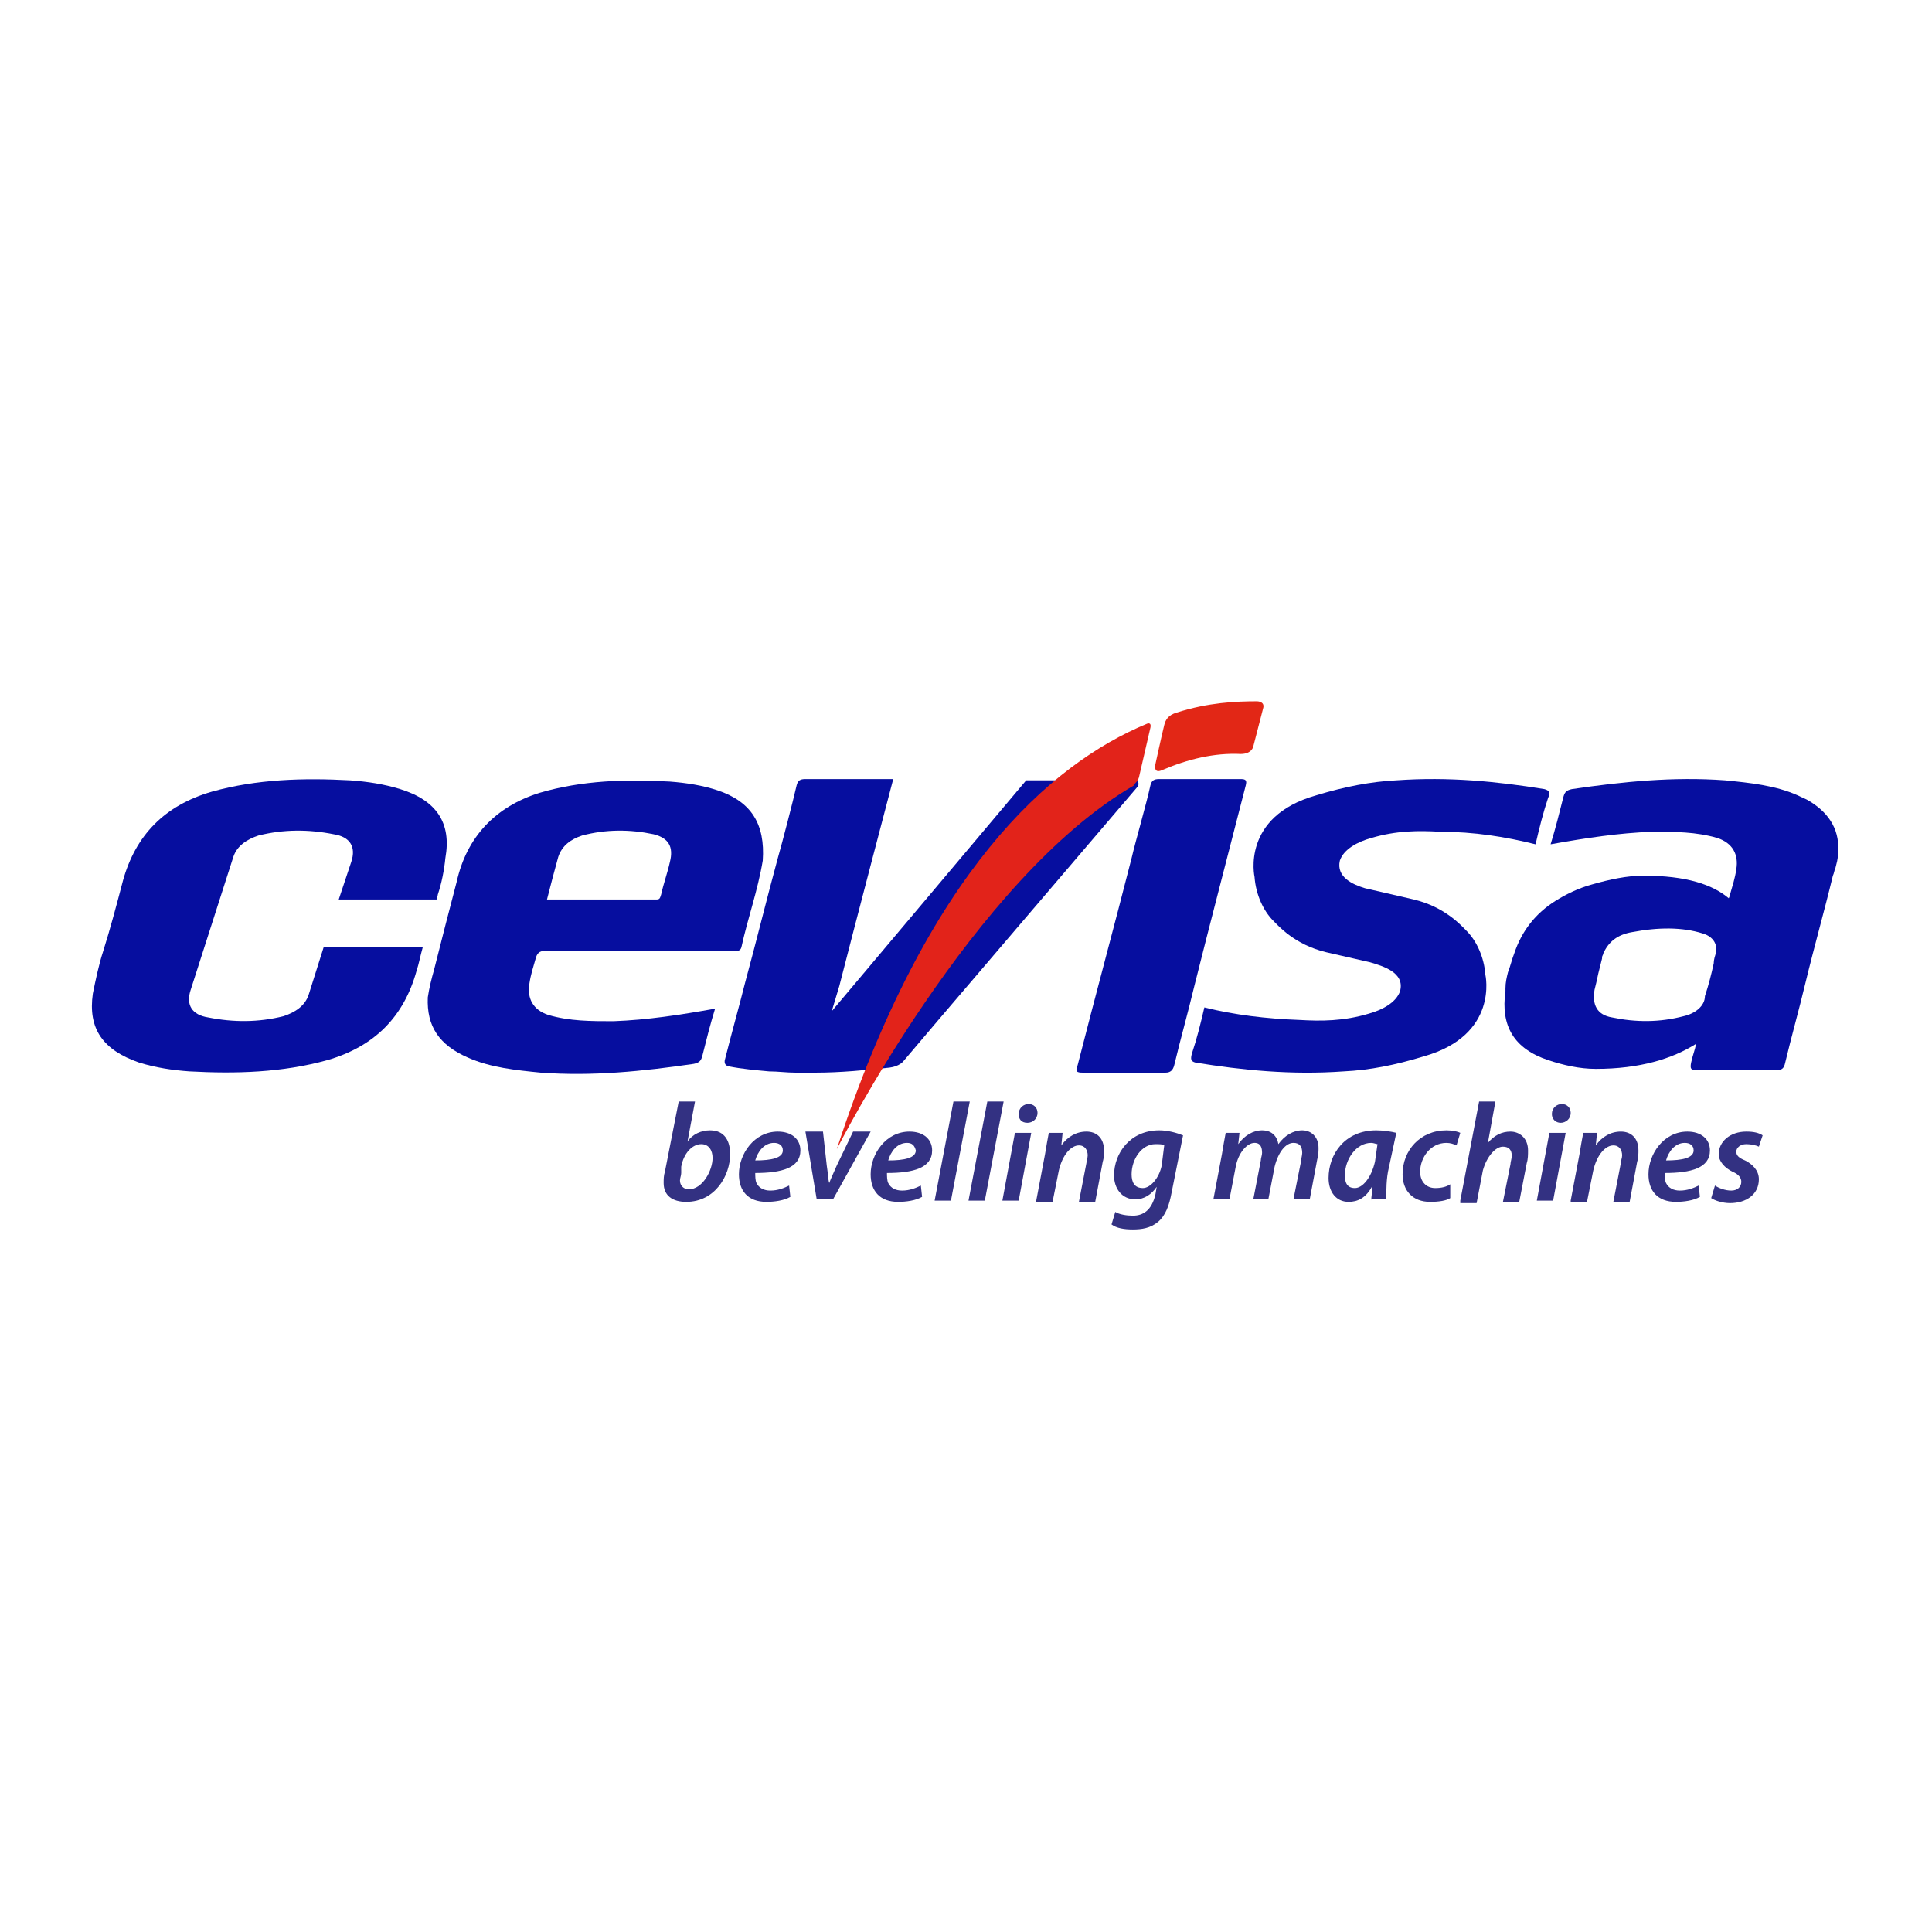 <?xml version="1.0" encoding="utf-8"?>
<!-- Generator: Adobe Illustrator 21.1.0, SVG Export Plug-In . SVG Version: 6.00 Build 0)  -->
<svg version="1.1" xmlns="http://www.w3.org/2000/svg" xmlns:xlink="http://www.w3.org/1999/xlink" x="0px" y="0px"
	 viewBox="0 0 154 154" style="enable-background:new 0 0 154 154;" xml:space="preserve">
<style type="text/css">
	.st0{display:none;}
	.st1{display:inline;fill:#D9D9D9;}
	.st2{display:inline;fill:#F2F2F2;}
	.st3{display:inline;}
	.st4{fill:#333182;}
	.st5{fill:#060E9F;}
	.st6{fill-rule:evenodd;clip-rule:evenodd;fill:#060E9F;}
	.st7{fill-rule:evenodd;clip-rule:evenodd;fill:#E22716;}
	.st8{fill-rule:evenodd;clip-rule:evenodd;fill:#E2231A;}
</style>
<g id="RESPETO" class="st0">
	<rect y="28" class="st1" width="154" height="99"/>
	<rect y="20" class="st2" width="154" height="8"/>
	<rect y="127" class="st2" width="154" height="8"/>
	<g class="st3">
		<path d="M38.8,87V67h1.9v18.4h10.7V87H38.8z"/>
		<path d="M53.4,77c0-1.5,0.2-2.8,0.6-4.1c0.4-1.3,1-2.4,1.8-3.3c0.8-1,1.7-1.7,2.9-2.3c1.1-0.6,2.5-0.8,4-0.8
			c1.6,0,2.9,0.3,4.1,0.8c1.2,0.5,2.2,1.3,2.9,2.2c0.8,1,1.4,2.1,1.8,3.4c0.4,1.3,0.6,2.7,0.6,4.1c0,1.4-0.2,2.8-0.6,4.1
			c-0.4,1.3-1,2.4-1.8,3.3c-0.8,1-1.7,1.7-2.9,2.3c-1.2,0.6-2.5,0.8-4,0.8c-1.5,0-2.9-0.3-4-0.8c-1.2-0.6-2.1-1.3-2.9-2.3
			c-0.8-1-1.4-2.1-1.7-3.3C53.6,79.8,53.4,78.5,53.4,77z M62.8,85.9c1.3,0,2.4-0.2,3.3-0.7c0.9-0.5,1.7-1.1,2.3-2
			c0.6-0.8,1-1.8,1.3-2.8s0.4-2.2,0.4-3.4c0-1.4-0.2-2.6-0.5-3.7c-0.3-1.1-0.8-2-1.5-2.8c-0.6-0.8-1.4-1.4-2.4-1.8
			c-0.9-0.4-2-0.6-3.1-0.6c-1.3,0-2.4,0.2-3.3,0.7c-0.9,0.5-1.7,1.2-2.3,2c-0.6,0.8-1,1.8-1.3,2.8c-0.3,1.1-0.4,2.2-0.4,3.4
			c0,1.2,0.1,2.3,0.4,3.4c0.3,1.1,0.7,2,1.3,2.8c0.6,0.8,1.4,1.5,2.3,1.9C60.3,85.7,61.5,85.9,62.8,85.9z"/>
		<path d="M84.3,78.3v-1.6h8.5V87h-1.6v-3.4c-0.4,0.6-0.8,1.1-1.2,1.6s-1,0.9-1.6,1.2c-0.6,0.3-1.3,0.6-2.1,0.8
			c-0.8,0.2-1.7,0.3-2.6,0.3c-1.3,0-2.4-0.2-3.5-0.7c-1.1-0.4-2-1.1-2.8-2s-1.4-2-1.8-3.3S75,78.7,75,76.9c0-1.5,0.2-2.8,0.6-4.1
			c0.4-1.3,0.9-2.4,1.7-3.3c0.8-0.9,1.7-1.7,2.9-2.2c1.2-0.5,2.5-0.8,4.1-0.8c1.1,0,2,0.1,3,0.4c0.9,0.3,1.7,0.7,2.5,1.2
			c0.7,0.5,1.3,1.2,1.8,2c0.5,0.8,0.9,1.7,1.1,2.8h-1.9c-0.2-0.7-0.4-1.4-0.8-2c-0.4-0.6-0.9-1.1-1.4-1.5c-0.6-0.4-1.2-0.7-1.9-0.9
			c-0.7-0.2-1.4-0.3-2.1-0.3c-1.3,0-2.4,0.2-3.4,0.7c-0.9,0.5-1.7,1.1-2.3,2c-0.6,0.8-1.1,1.8-1.3,3c-0.3,1.2-0.4,2.5-0.4,3.9
			c0,1.1,0.2,2.2,0.5,3.2c0.3,1,0.8,1.9,1.4,2.6c0.6,0.8,1.4,1.4,2.3,1.8c0.9,0.4,1.9,0.7,3.1,0.7c0.5,0,1.1-0.1,1.7-0.2
			c0.6-0.1,1.1-0.3,1.7-0.6c0.5-0.3,1-0.6,1.5-1.1c0.5-0.4,0.9-1,1.2-1.6c0.3-0.6,0.5-1.3,0.7-2c0.1-0.7,0.2-1.4,0.2-2.2H84.3z"/>
		<path d="M96.6,77c0-1.5,0.2-2.8,0.6-4.1c0.4-1.3,1-2.4,1.8-3.3c0.8-1,1.7-1.7,2.9-2.3c1.1-0.6,2.5-0.8,4-0.8
			c1.6,0,2.9,0.3,4.1,0.8c1.2,0.5,2.2,1.3,2.9,2.2c0.8,1,1.4,2.1,1.8,3.4c0.4,1.3,0.6,2.7,0.6,4.1c0,1.4-0.2,2.8-0.6,4.1
			c-0.4,1.3-1,2.4-1.8,3.3c-0.8,1-1.7,1.7-2.9,2.3c-1.2,0.6-2.5,0.8-4,0.8c-1.5,0-2.9-0.3-4-0.8c-1.2-0.6-2.1-1.3-2.9-2.3
			c-0.8-1-1.4-2.1-1.7-3.3C96.8,79.8,96.6,78.5,96.6,77z M105.9,85.9c1.3,0,2.4-0.2,3.3-0.7c0.9-0.5,1.7-1.1,2.3-2
			c0.6-0.8,1-1.8,1.3-2.8s0.4-2.2,0.4-3.4c0-1.4-0.2-2.6-0.5-3.7c-0.3-1.1-0.8-2-1.5-2.8c-0.6-0.8-1.4-1.4-2.4-1.8
			c-0.9-0.4-2-0.6-3.1-0.6c-1.3,0-2.4,0.2-3.3,0.7c-0.9,0.5-1.7,1.2-2.3,2c-0.6,0.8-1,1.8-1.3,2.8c-0.3,1.1-0.4,2.2-0.4,3.4
			c0,1.2,0.1,2.3,0.4,3.4c0.3,1.1,0.7,2,1.3,2.8c0.6,0.8,1.4,1.5,2.3,1.9C103.5,85.7,104.6,85.9,105.9,85.9z"/>
	</g>
</g>
<g id="LOGO">
	<g>
		<g>
			<path class="st4" d="M55.4,87.8L54.8,91h0c0.4-0.6,1.1-0.9,1.8-0.9c1.2,0,1.6,0.9,1.6,1.9c0,1.7-1.2,3.8-3.5,3.8
				c-1.1,0-1.8-0.5-1.8-1.5c0-0.3,0-0.6,0.1-0.9l1.1-5.6H55.4z M54.3,93.5c0,0.2-0.1,0.4-0.1,0.6c0,0.4,0.3,0.7,0.7,0.7
				c1.1,0,1.9-1.5,1.9-2.5c0-0.6-0.3-1.1-0.9-1.1c-0.7,0-1.4,0.7-1.6,1.8L54.3,93.5z"/>
			<path class="st4" d="M63,95.4c-0.5,0.3-1.3,0.4-1.9,0.4c-1.5,0-2.2-0.9-2.2-2.2c0-1.6,1.2-3.4,3.1-3.4c1.1,0,1.8,0.6,1.8,1.5
				c0,1.4-1.5,1.8-3.6,1.8c0,0.2,0,0.6,0.1,0.8c0.2,0.4,0.6,0.6,1.1,0.6c0.6,0,1.1-0.2,1.5-0.4L63,95.4z M61.7,91.1
				c-0.8,0-1.3,0.7-1.5,1.4c1.3,0,2.2-0.2,2.2-0.8C62.4,91.3,62.1,91.1,61.7,91.1z"/>
			<path class="st4" d="M65.6,90.2l0.3,2.7c0.1,0.6,0.1,1.1,0.2,1.4h0c0.1-0.3,0.3-0.7,0.6-1.4l1.3-2.7h1.4l-3,5.4h-1.3l-0.9-5.4
				H65.6z"/>
			<path class="st4" d="M73.5,95.4c-0.5,0.3-1.3,0.4-1.9,0.4c-1.5,0-2.2-0.9-2.2-2.2c0-1.6,1.2-3.4,3.1-3.4c1.1,0,1.8,0.6,1.8,1.5
				c0,1.4-1.5,1.8-3.6,1.8c0,0.2,0,0.6,0.1,0.8c0.2,0.4,0.6,0.6,1.1,0.6c0.6,0,1.1-0.2,1.5-0.4L73.5,95.4z M72.3,91.1
				c-0.8,0-1.3,0.7-1.5,1.4c1.3,0,2.2-0.2,2.2-0.8C72.9,91.3,72.7,91.1,72.3,91.1z"/>
			<path class="st4" d="M74.5,95.7l1.5-7.9h1.3l-1.5,7.9H74.5z"/>
			<path class="st4" d="M77.2,95.7l1.5-7.9H80l-1.5,7.9H77.2z"/>
			<path class="st4" d="M79.9,95.7l1-5.4h1.3l-1,5.4H79.9z M81.2,88.8c0-0.5,0.4-0.8,0.8-0.8c0.4,0,0.7,0.3,0.7,0.7
				c0,0.5-0.4,0.8-0.8,0.8C81.4,89.5,81.2,89.2,81.2,88.8z"/>
			<path class="st4" d="M82.6,95.7l0.7-3.7c0.1-0.6,0.2-1.2,0.3-1.7h1.1l-0.1,1h0c0.5-0.7,1.2-1.1,2-1.1c0.8,0,1.4,0.5,1.4,1.5
				c0,0.2,0,0.6-0.1,0.9l-0.6,3.2H86l0.6-3.1c0-0.2,0.1-0.4,0.1-0.6c0-0.4-0.2-0.8-0.7-0.8c-0.6,0-1.3,0.7-1.6,2l-0.5,2.5H82.6z"/>
			<path class="st4" d="M88.9,96.6c0.3,0.2,0.9,0.3,1.4,0.3c0.8,0,1.5-0.4,1.8-1.7l0.1-0.6h0c-0.4,0.6-1,1-1.7,1
				c-1.1,0-1.7-0.9-1.7-1.9c0-1.8,1.3-3.6,3.6-3.6c0.7,0,1.4,0.2,1.9,0.4L93.4,95c-0.2,1.1-0.5,1.9-1.1,2.4c-0.6,0.5-1.3,0.6-2,0.6
				c-0.7,0-1.3-0.1-1.7-0.4L88.9,96.6z M92.8,91.3c-0.1-0.1-0.4-0.1-0.7-0.1c-1.1,0-1.9,1.2-1.9,2.4c0,0.6,0.2,1.1,0.9,1.1
				c0.6,0,1.3-0.8,1.5-1.8L92.8,91.3z"/>
			<path class="st4" d="M96.7,95.7l0.7-3.7c0.1-0.6,0.2-1.2,0.3-1.7h1.1l-0.1,0.9h0c0.5-0.7,1.2-1.1,1.9-1.1c0.8,0,1.2,0.5,1.3,1.1
				c0.5-0.7,1.2-1.1,1.9-1.1c0.7,0,1.3,0.5,1.3,1.4c0,0.2,0,0.6-0.1,0.9l-0.6,3.2h-1.3l0.6-3c0-0.2,0.1-0.5,0.1-0.7
				c0-0.5-0.2-0.8-0.7-0.8c-0.6,0-1.2,0.7-1.5,1.9l-0.5,2.6h-1.2l0.6-3.1c0-0.2,0.1-0.4,0.1-0.6c0-0.4-0.1-0.8-0.6-0.8
				c-0.6,0-1.3,0.8-1.5,1.9l-0.5,2.6H96.7z"/>
			<path class="st4" d="M109.3,95.7c0-0.3,0.1-0.8,0.1-1.2h0c-0.5,1-1.2,1.3-1.9,1.3c-1,0-1.6-0.8-1.6-1.9c0-1.9,1.3-3.8,3.8-3.8
				c0.6,0,1.2,0.1,1.6,0.2l-0.6,2.8c-0.2,0.8-0.2,1.8-0.2,2.5H109.3z M109.8,91.2c-0.1,0-0.3-0.1-0.5-0.1c-1.2,0-2.1,1.3-2.1,2.6
				c0,0.6,0.2,1,0.8,1c0.6,0,1.3-0.8,1.6-2.1L109.8,91.2z"/>
			<path class="st4" d="M115.6,95.5c-0.3,0.2-0.9,0.3-1.6,0.3c-1.4,0-2.2-0.9-2.2-2.2c0-1.9,1.4-3.5,3.5-3.5c0.5,0,0.9,0.1,1.1,0.2
				l-0.3,1c-0.2-0.1-0.5-0.2-0.8-0.2c-1.3,0-2.1,1.2-2.1,2.3c0,0.8,0.5,1.3,1.2,1.3c0.5,0,0.9-0.1,1.2-0.3L115.6,95.5z"/>
			<path class="st4" d="M116.4,95.7l1.5-7.9h1.3l-0.6,3.3h0c0.5-0.6,1.1-0.9,1.8-0.9c0.7,0,1.4,0.5,1.4,1.5c0,0.3,0,0.7-0.1,1
				l-0.6,3.1h-1.3l0.6-3c0-0.2,0.1-0.4,0.1-0.7c0-0.4-0.2-0.7-0.7-0.7c-0.6,0-1.3,0.8-1.6,1.9l-0.5,2.6H116.4z"/>
			<path class="st4" d="M122.5,95.7l1-5.4h1.3l-1,5.4H122.5z M123.7,88.8c0-0.5,0.4-0.8,0.8-0.8c0.4,0,0.7,0.3,0.7,0.7
				c0,0.5-0.4,0.8-0.8,0.8C124,89.5,123.7,89.2,123.7,88.8z"/>
			<path class="st4" d="M125.2,95.7l0.7-3.7c0.1-0.6,0.2-1.2,0.3-1.7h1.1l-0.1,1h0c0.5-0.7,1.2-1.1,2-1.1c0.8,0,1.4,0.5,1.4,1.5
				c0,0.2,0,0.6-0.1,0.9l-0.6,3.2h-1.3l0.6-3.1c0-0.2,0.1-0.4,0.1-0.6c0-0.4-0.2-0.8-0.7-0.8c-0.6,0-1.3,0.7-1.6,2l-0.5,2.5H125.2z"
				/>
			<path class="st4" d="M135.5,95.4c-0.5,0.3-1.3,0.4-1.9,0.4c-1.5,0-2.2-0.9-2.2-2.2c0-1.6,1.2-3.4,3.1-3.4c1.1,0,1.8,0.6,1.8,1.5
				c0,1.4-1.5,1.8-3.6,1.8c0,0.2,0,0.6,0.1,0.8c0.2,0.4,0.6,0.6,1.1,0.6c0.6,0,1.1-0.2,1.5-0.4L135.5,95.4z M134.3,91.1
				c-0.8,0-1.3,0.7-1.5,1.4c1.3,0,2.2-0.2,2.2-0.8C135,91.3,134.7,91.1,134.3,91.1z"/>
			<path class="st4" d="M136.7,94.5c0.3,0.2,0.8,0.4,1.3,0.4c0.5,0,0.8-0.3,0.8-0.7c0-0.3-0.2-0.6-0.7-0.8c-0.6-0.3-1.1-0.8-1.1-1.4
				c0-1,0.9-1.8,2.2-1.8c0.6,0,1,0.1,1.3,0.3l-0.3,0.9c-0.2-0.1-0.6-0.2-1-0.2c-0.5,0-0.8,0.3-0.8,0.6c0,0.3,0.2,0.5,0.7,0.7
				c0.6,0.3,1.1,0.8,1.1,1.5c0,1.2-1,1.9-2.3,1.9c-0.6,0-1.2-0.2-1.5-0.4L136.7,94.5z"/>
		</g>
		<path class="st5" d="M144.3,63.9c-0.3-0.2-0.6-0.3-1-0.5c-1.8-0.8-3.8-1-5.8-1.2c-4.1-0.3-8.1,0.1-12.2,0.7
			c-0.5,0.1-0.6,0.3-0.7,0.7c-0.3,1.2-0.6,2.4-1,3.7c2.8-0.5,5.4-0.9,8.1-1c1.8,0,3.5,0,5.2,0.5c1.2,0.4,1.7,1.3,1.5,2.5
			c-0.1,0.7-0.3,1.3-0.5,2c0,0.1-0.1,0.3-0.1,0.3c-1.3-1.1-3.4-1.8-6.8-1.8c-1.3,0-2.7,0.3-4.1,0.7c-1.1,0.3-2.1,0.8-2.9,1.3
			c-1.6,1-2.7,2.4-3.3,4.2c-0.2,0.5-0.3,1-0.5,1.5c-0.1,0.4-0.2,0.8-0.2,1.3c0,0.1,0,0.1,0,0.2c-0.4,2.8,0.7,4.6,3.4,5.5
			c1.2,0.4,2.5,0.7,3.8,0.7c3.5,0,6.1-0.8,8-2c-0.1,0.5-0.3,1-0.4,1.5c-0.1,0.5,0,0.6,0.4,0.6c1.1,0,2.1,0,3.2,0c1.1,0,2.1,0,3.2,0
			c0.4,0,0.6-0.1,0.7-0.6c0.5-2.1,1.1-4.2,1.6-6.3c0.7-2.9,1.5-5.7,2.2-8.6c0.1-0.2,0.1-0.4,0.2-0.6c0.1-0.4,0.2-0.7,0.2-1.1
			C146.7,66.3,145.9,64.9,144.3,63.9z M134.2,81c-1.9,0.5-3.8,0.5-5.7,0.1c-1.2-0.2-1.6-1-1.4-2.2c0,0,0,0,0,0
			c0.1-0.4,0.2-0.8,0.3-1.3c0.1-0.4,0.2-0.8,0.3-1.2c0,0,0,0,0,0c0,0,0-0.1,0-0.1c0-0.1,0.1-0.2,0.1-0.3c0.4-0.9,1.1-1.5,2.3-1.7
			c2.1-0.4,4-0.4,5.6,0.1c0.7,0.2,1.2,0.7,1.1,1.5c0,0,0,0,0,0c-0.1,0.3-0.2,0.6-0.2,0.9c-0.2,0.9-0.4,1.7-0.7,2.6
			C135.9,80.2,135.1,80.8,134.2,81z"/>
		<path class="st6" d="M24.6,79.3c-0.3,0.9-1.1,1.4-2,1.7c-2,0.5-4,0.5-6,0.1c-1.3-0.2-1.8-1-1.4-2.2l3.4-10.6
			c0.3-0.9,1.1-1.4,2-1.7c2-0.5,4-0.5,6-0.1c1.3,0.2,1.8,1,1.4,2.2l-1,3h7.8c0-0.1,0.1-0.3,0.1-0.4c0.3-0.9,0.5-1.9,0.6-2.9
			c0.5-2.8-0.7-4.6-3.6-5.5c-1.3-0.4-2.6-0.6-4-0.7c-3.7-0.2-7.4-0.1-11,0.9c-3.8,1.1-6.1,3.5-7.1,7.1c-0.5,1.9-1,3.8-1.6,5.7
			c-0.3,0.9-0.6,2.3-0.8,3.3C7,82,8.2,83.7,11.1,84.7c1.3,0.4,2.6,0.6,4,0.7c3.7,0.2,7.4,0.1,11-0.9c3.8-1.1,6.1-3.5,7.1-7.1
			c0.2-0.6,0.3-1.2,0.5-1.9h-7.9L24.6,79.3z"/>
		<path class="st6" d="M57.2,63c-1.2-0.4-2.5-0.6-3.8-0.7c-3.5-0.2-7-0.1-10.4,0.9c-3.5,1.1-5.8,3.5-6.6,7.1c-0.6,2.3-1.2,4.6-1.8,7
			c-0.2,0.7-0.4,1.5-0.5,2.2c-0.1,2.3,0.9,3.8,3.2,4.8c1.8,0.8,3.8,1,5.8,1.2c4.1,0.3,8.1-0.1,12.2-0.7c0.5-0.1,0.6-0.3,0.7-0.7
			c0.3-1.2,0.6-2.4,1-3.7c-2.8,0.5-5.4,0.9-8.1,1c-1.8,0-3.5,0-5.2-0.5c-1.2-0.4-1.7-1.3-1.5-2.5c0.1-0.7,0.3-1.3,0.5-2
			c0.1-0.4,0.3-0.6,0.7-0.6c2.1,0,4.3,0,6.4,0c2.9,0,5.8,0,8.6,0c0.2,0,0.6,0.1,0.7-0.3c0.5-2.3,1.3-4.5,1.7-6.9
			C61,65.7,59.9,63.9,57.2,63z M53.4,68.7c-0.2,0.9-0.5,1.7-0.7,2.6c-0.1,0.3-0.1,0.4-0.4,0.4c-2.9,0-5.8,0-8.7,0
			c0.3-1.2,0.6-2.3,0.9-3.4c0.3-0.9,1-1.4,1.9-1.7c1.9-0.5,3.8-0.5,5.7-0.1C53.3,66.8,53.7,67.5,53.4,68.7z"/>
		<path class="st6" d="M89.5,85.5c-1.1,0-2.1,0-3.2,0c-0.5,0-0.6-0.1-0.4-0.6c1.4-5.5,2.9-11,4.3-16.5c0.3-1.3,1.2-4.4,1.5-5.8
			c0.1-0.4,0.3-0.5,0.7-0.5c2.2,0,4.3,0,6.5,0c0.4,0,0.5,0.1,0.4,0.5c-1.2,4.7-2.9,11.2-4.1,16c-0.5,2.1-1.1,4.2-1.6,6.3
			c-0.1,0.4-0.3,0.6-0.7,0.6C91.7,85.5,90.6,85.5,89.5,85.5z"/>
		<path class="st5" d="M66.3,80.6l0.6-2c1.2-4.7,4.3-16.5,4.3-16.5c-2.2,0-4.9,0-7,0c-0.4,0-0.6,0.1-0.7,0.5
			c-0.3,1.3-1.1,4.4-1.5,5.8c-0.9,3.3-1.7,6.6-2.6,9.9c-0.5,2-1.1,4.1-1.6,6.1c0,0-0.2,0.5,0.3,0.6c1,0.2,2.1,0.3,3.2,0.4
			c0.7,0,1.4,0.1,2.1,0.1l1.6,0c2,0,4-0.2,5.9-0.4c0.8-0.1,1.1-0.5,1.1-0.5l2.8-3.3l15.8-18.5c0.3-0.3,0.1-0.6-0.1-0.6l-8.7,0"/>
		<path class="st7" d="M92.6,61.4c2.1-0.9,4.2-1.4,6.3-1.3c0.9,0,1-0.6,1-0.6l0.8-3.1c0.1-0.5-0.5-0.5-0.5-0.5
			c-1.7,0-3.9,0.1-6.4,0.9c-0.7,0.2-0.9,0.6-1,1c-0.2,0.8-0.7,3.1-0.7,3.1S91.9,61.7,92.6,61.4z"/>
		<g>
			<path class="st8" d="M90.8,61.9l0.9-3.9c0.1-0.5-0.3-0.3-0.3-0.3c-7.7,3.2-17.5,11.8-24.7,33.9c0,0,10.9-21.6,23.7-29
				C90.2,62.6,90.7,62.4,90.8,61.9z"/>
		</g>
		<path class="st5" d="M123.1,62.9c-3.7-0.6-7.6-1-11.8-0.7c-2,0.1-4.1,0.5-6.4,1.2c-6,1.7-4.9,6.5-4.9,6.5c0.1,1.4,0.7,2.7,1.5,3.5
			c0.4,0.4,1.7,1.9,4.2,2.5l3.5,0.8c1,0.3,2.8,0.8,2.4,2.3c-0.3,0.9-1.4,1.5-2.5,1.8c-2,0.6-3.8,0.6-5.5,0.5c-2.7-0.1-5.2-0.4-7.6-1
			c-0.3,1.3-0.6,2.5-1,3.7c-0.1,0.4-0.1,0.6,0.3,0.7c3.7,0.6,7.6,1,11.8,0.7c2.1-0.1,4.1-0.5,6.4-1.2c6-1.7,4.9-6.5,4.9-6.5
			c-0.1-1.4-0.7-2.7-1.5-3.5c-0.4-0.4-1.7-1.9-4.2-2.5l-3.9-0.9l0,0c-1-0.3-2.3-0.9-2-2.2c0.3-0.9,1.4-1.5,2.5-1.8
			c2-0.6,3.8-0.6,5.5-0.5c2.7,0,5.2,0.4,7.6,1c0.3-1.3,0.6-2.5,1-3.7C123.6,63.2,123.5,63,123.1,62.9z"/>
	</g>
</g>
</svg>
